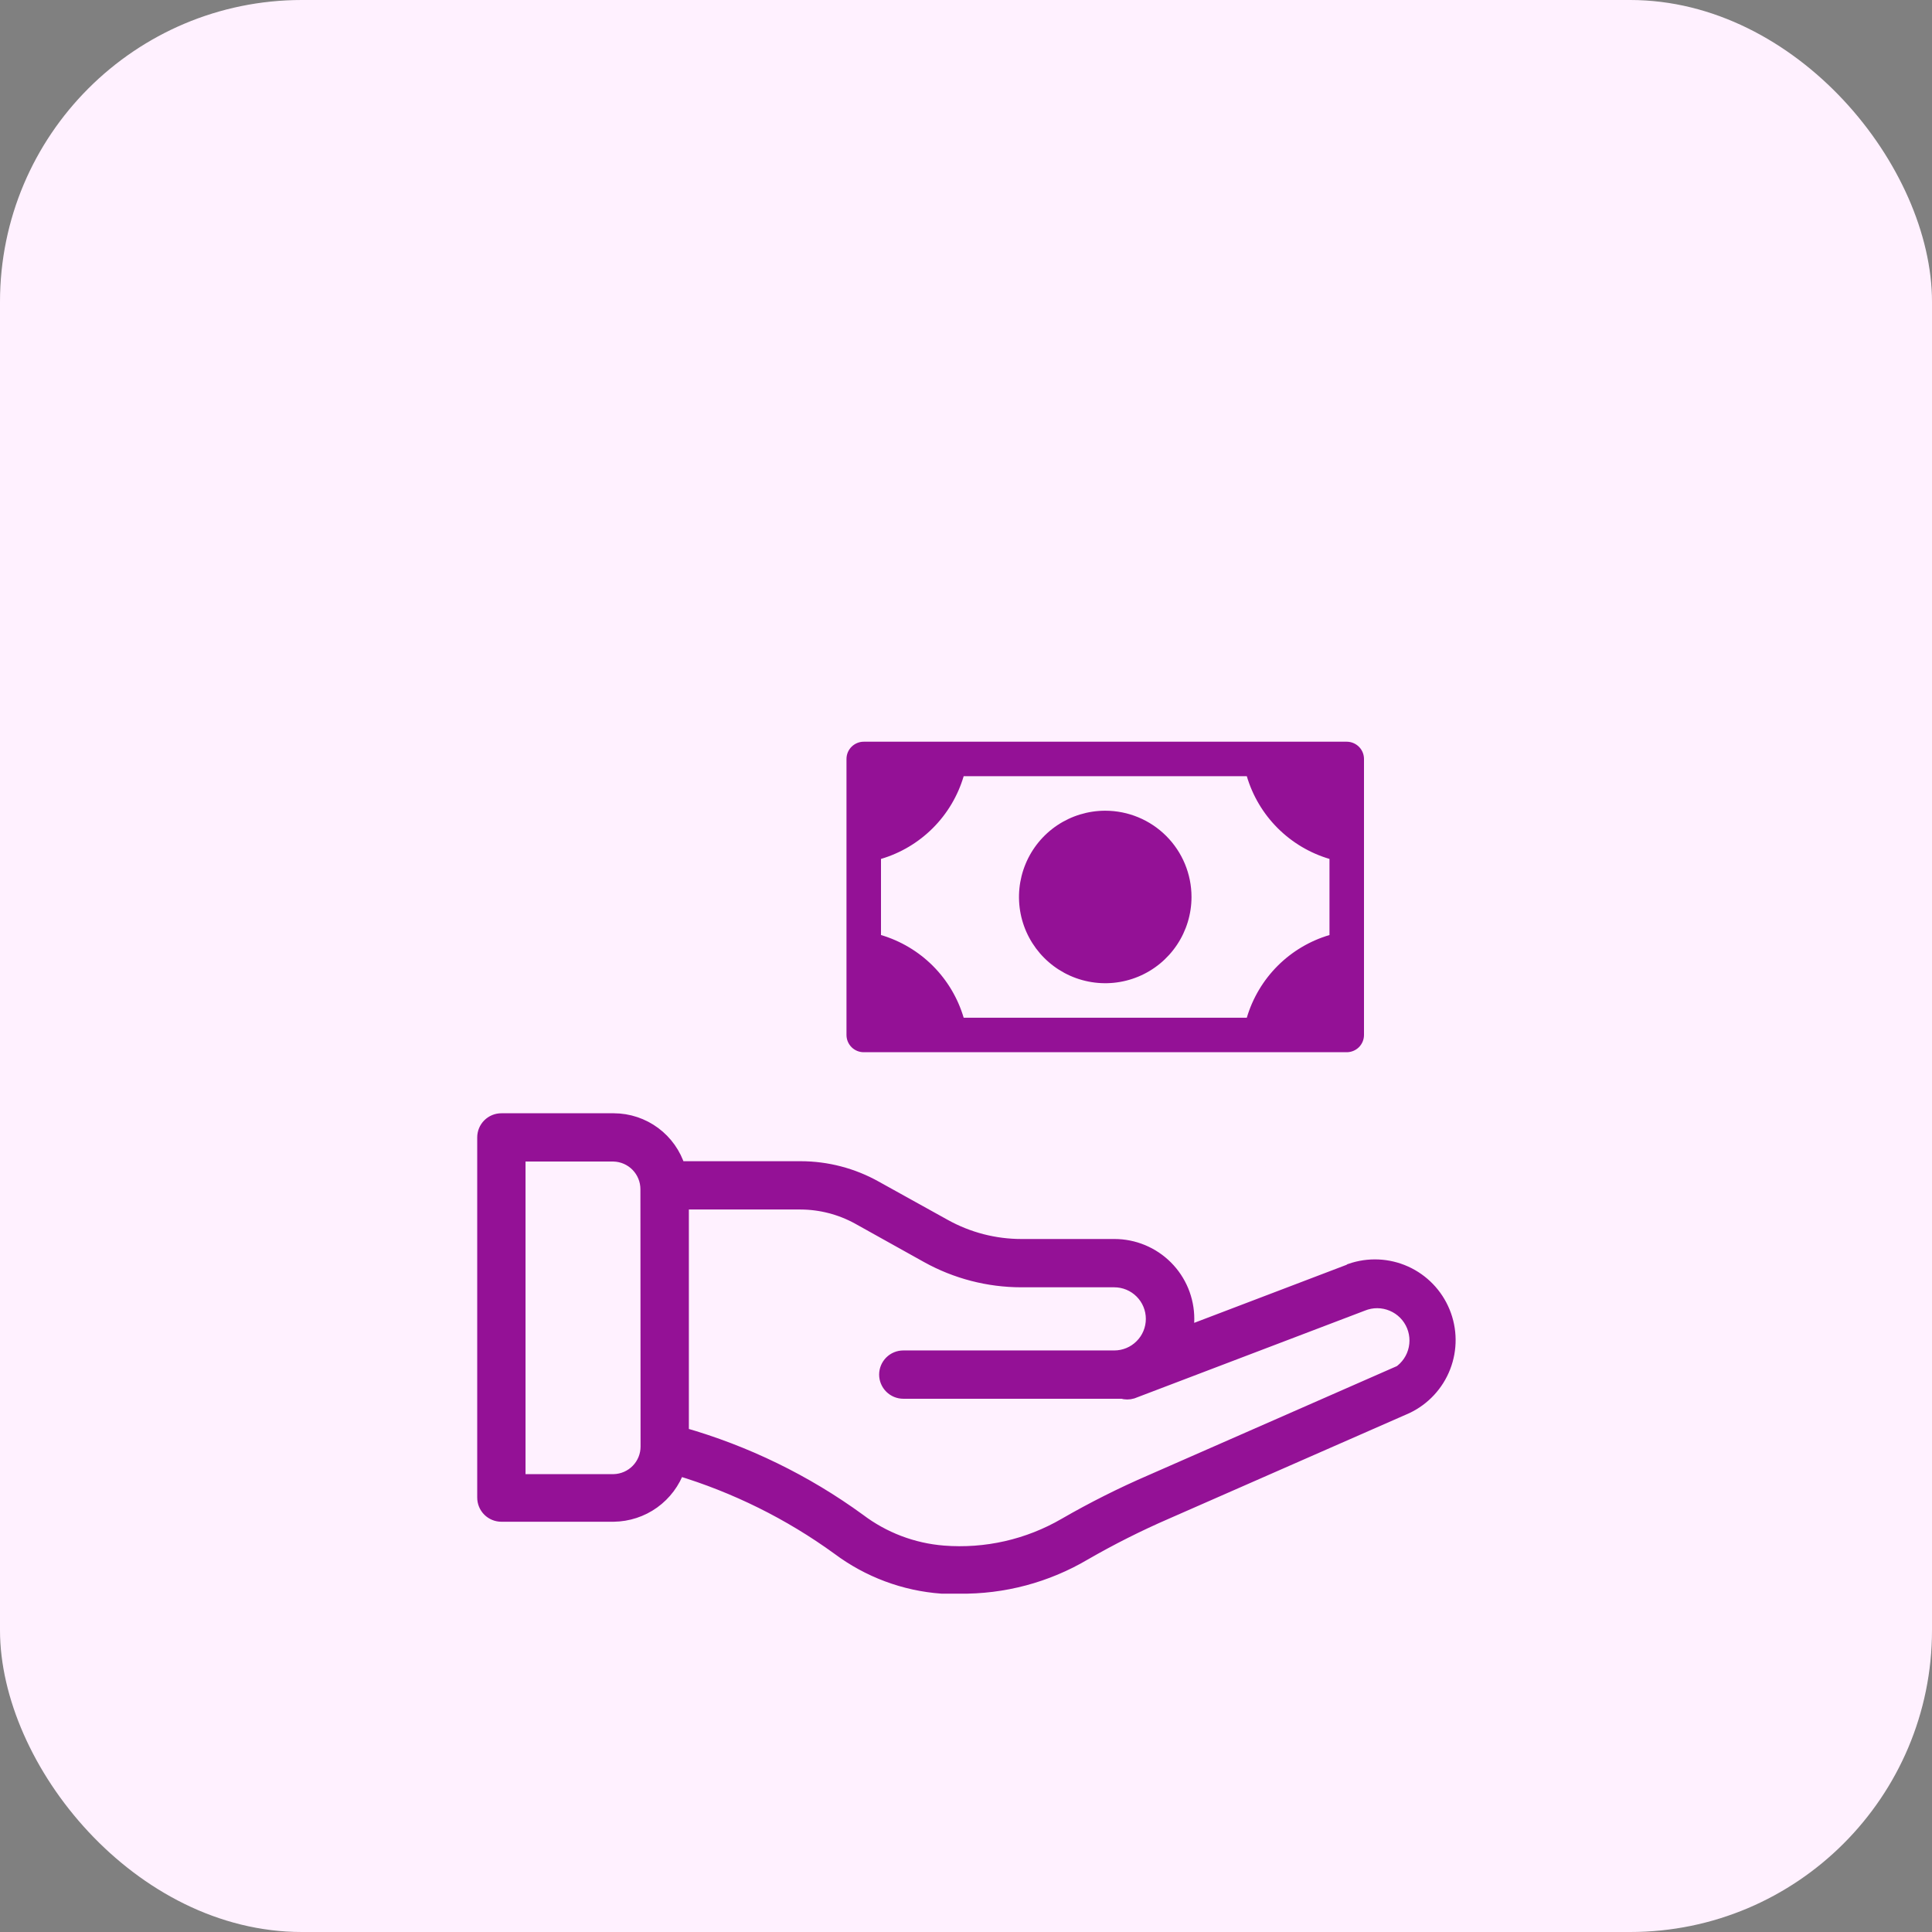 <svg width="64" height="64" viewBox="0 0 64 64" fill="none" xmlns="http://www.w3.org/2000/svg">
<rect x="0" y="0" width="64" height="64" fill="#808080" stroke="none"/>
<g clip-path="url(#clip0_3268_21887)">
<rect width="64" height="64" rx="10" fill="#FFF1FF"/>
<path d="M44.717 42.101L39.288 44.169C39.318 44.011 39.334 43.85 39.334 43.69C39.334 43.048 39.08 42.434 38.626 41.98C38.173 41.527 37.558 41.272 36.917 41.272H33.837C32.943 41.272 32.064 41.044 31.283 40.609L28.997 39.341C28.241 38.918 27.389 38.696 26.523 38.695H22.477C22.336 38.237 22.052 37.835 21.666 37.549C21.281 37.264 20.814 37.108 20.334 37.107H16.608C16.457 37.107 16.312 37.167 16.204 37.274C16.097 37.381 16.037 37.526 16.037 37.678V49.609C16.037 49.761 16.097 49.906 16.204 50.014C16.312 50.121 16.457 50.181 16.608 50.181H20.328C20.798 50.175 21.255 50.026 21.636 49.752C22.017 49.478 22.305 49.093 22.46 48.65C24.366 49.224 26.163 50.115 27.774 51.284C28.771 52.03 29.961 52.475 31.203 52.564C31.38 52.564 31.569 52.564 31.774 52.564C33.232 52.585 34.668 52.203 35.923 51.461C36.798 50.957 37.7 50.503 38.626 50.101L46.591 46.604C47.157 46.336 47.599 45.861 47.825 45.278C48.052 44.694 48.046 44.045 47.808 43.466C47.571 42.887 47.121 42.42 46.55 42.163C45.979 41.906 45.331 41.878 44.74 42.084L44.717 42.101ZM21.448 47.918C21.449 48.216 21.332 48.503 21.124 48.716C20.916 48.93 20.632 49.053 20.334 49.061H17.18V38.249H20.328C20.627 38.257 20.91 38.381 21.118 38.594C21.326 38.808 21.443 39.094 21.443 39.392L21.448 47.918ZM46.111 45.575L38.146 49.072C37.166 49.495 36.212 49.974 35.288 50.507C34.067 51.218 32.657 51.539 31.248 51.427C30.235 51.346 29.265 50.977 28.454 50.364C26.683 49.074 24.698 48.107 22.591 47.507V39.838H26.517C27.189 39.84 27.849 40.011 28.437 40.335L30.723 41.609C31.674 42.137 32.744 42.414 33.831 42.415H36.911C37.079 42.415 37.244 42.448 37.399 42.512C37.554 42.576 37.694 42.67 37.812 42.788C37.931 42.907 38.025 43.047 38.089 43.202C38.153 43.356 38.186 43.522 38.186 43.69C38.186 43.857 38.153 44.023 38.089 44.177C38.025 44.332 37.931 44.472 37.812 44.59C37.694 44.709 37.554 44.803 37.399 44.867C37.244 44.931 37.079 44.964 36.911 44.964H29.923C29.771 44.964 29.626 45.024 29.519 45.131C29.412 45.238 29.351 45.384 29.351 45.535C29.351 45.687 29.412 45.832 29.519 45.939C29.626 46.046 29.771 46.107 29.923 46.107H36.917C37.008 46.107 37.089 46.107 37.174 46.107C37.282 46.139 37.398 46.139 37.506 46.107L45.129 43.204C45.448 43.073 45.805 43.075 46.123 43.209C46.441 43.342 46.693 43.596 46.823 43.915C46.953 44.234 46.951 44.592 46.818 44.91C46.685 45.227 46.43 45.479 46.111 45.609V45.575ZM39.951 20.872C40.103 20.872 40.248 20.812 40.355 20.705C40.463 20.598 40.523 20.452 40.523 20.301C40.523 20.149 40.463 20.004 40.355 19.897C40.248 19.79 40.103 19.73 39.951 19.73H37.231V18.752C37.231 18.601 37.171 18.455 37.064 18.348C36.957 18.241 36.812 18.181 36.66 18.181C36.508 18.181 36.363 18.241 36.256 18.348C36.149 18.455 36.089 18.601 36.089 18.752V19.73H33.363C33.211 19.73 33.066 19.79 32.959 19.897C32.852 20.004 32.791 20.149 32.791 20.301V25.558C32.791 25.71 32.852 25.855 32.959 25.962C33.066 26.069 33.211 26.13 33.363 26.13H36.089V30.238H33.363C33.211 30.238 33.066 30.298 32.959 30.405C32.852 30.513 32.791 30.658 32.791 30.809C32.791 30.961 32.852 31.106 32.959 31.213C33.066 31.321 33.211 31.381 33.363 31.381H36.089V32.415C36.089 32.567 36.149 32.712 36.256 32.819C36.363 32.926 36.508 32.987 36.66 32.987C36.812 32.987 36.957 32.926 37.064 32.819C37.171 32.712 37.231 32.567 37.231 32.415V31.381H39.951C40.103 31.381 40.248 31.321 40.355 31.213C40.463 31.106 40.523 30.961 40.523 30.809V25.558C40.523 25.407 40.463 25.261 40.355 25.154C40.248 25.047 40.103 24.987 39.951 24.987H37.231V20.872H39.951ZM39.38 26.13V30.238H37.231V26.13H39.38ZM36.089 24.987H33.934V20.872H36.089V24.987ZM36.66 14.844C34.535 14.843 32.457 15.472 30.689 16.652C28.922 17.832 27.544 19.51 26.73 21.473C25.916 23.436 25.703 25.597 26.117 27.681C26.532 29.765 27.555 31.68 29.058 33.183C30.561 34.686 32.475 35.709 34.56 36.123C36.644 36.538 38.805 36.324 40.768 35.511C42.731 34.697 44.409 33.319 45.589 31.552C46.769 29.784 47.398 27.706 47.397 25.581C47.39 22.737 46.255 20.011 44.243 18.001C42.231 15.991 39.504 14.86 36.66 14.855V14.844ZM36.66 35.181C34.761 35.182 32.904 34.62 31.325 33.566C29.745 32.512 28.514 31.013 27.787 29.259C27.059 27.505 26.868 25.574 27.238 23.712C27.608 21.849 28.522 20.138 29.864 18.795C31.206 17.451 32.917 16.537 34.779 16.166C36.642 15.795 38.572 15.985 40.327 16.711C42.081 17.438 43.581 18.668 44.636 20.247C45.691 21.826 46.254 23.682 46.254 25.581C46.251 28.125 45.24 30.564 43.441 32.364C41.643 34.163 39.204 35.176 36.66 35.181Z" fill="#941196" stroke="#941196" stroke-width="0.457"/>
<circle cx="36.57" cy="24.38" r="15.238" fill="#FFF1FF"/>
<path d="M39.47 29.713C39.47 30.278 39.302 30.831 38.988 31.3C38.674 31.77 38.228 32.137 37.706 32.353C37.184 32.569 36.609 32.626 36.055 32.515C35.501 32.405 34.992 32.133 34.592 31.733C34.193 31.334 33.92 30.825 33.81 30.271C33.7 29.716 33.757 29.142 33.973 28.62C34.189 28.098 34.555 27.651 35.025 27.337C35.495 27.024 36.047 26.856 36.612 26.856C37.37 26.856 38.097 27.157 38.633 27.693C39.169 28.229 39.47 28.955 39.47 29.713ZM45.184 25.142V34.285C45.184 34.436 45.124 34.581 45.017 34.689C44.909 34.796 44.764 34.856 44.612 34.856H28.612C28.461 34.856 28.316 34.796 28.208 34.689C28.101 34.581 28.041 34.436 28.041 34.285V25.142C28.041 24.99 28.101 24.845 28.208 24.738C28.316 24.631 28.461 24.57 28.612 24.57H44.612C44.764 24.57 44.909 24.631 45.017 24.738C45.124 24.845 45.184 24.99 45.184 25.142ZM44.041 28.453C43.392 28.261 42.802 27.91 42.323 27.431C41.845 26.953 41.494 26.362 41.302 25.713H31.923C31.731 26.362 31.38 26.953 30.902 27.431C30.423 27.91 29.833 28.261 29.184 28.453V30.974C29.833 31.166 30.423 31.517 30.902 31.995C31.38 32.474 31.731 33.064 31.923 33.713H41.302C41.494 33.064 41.845 32.474 42.323 31.995C42.802 31.517 43.392 31.166 44.041 30.974V28.453Z" fill="#941196"/>
</g>
<defs>
<clipPath id="clip0_3268_21887">
<rect width="64" height="64" rx="10" fill="white"/>
</clipPath>
</defs>
</svg>
